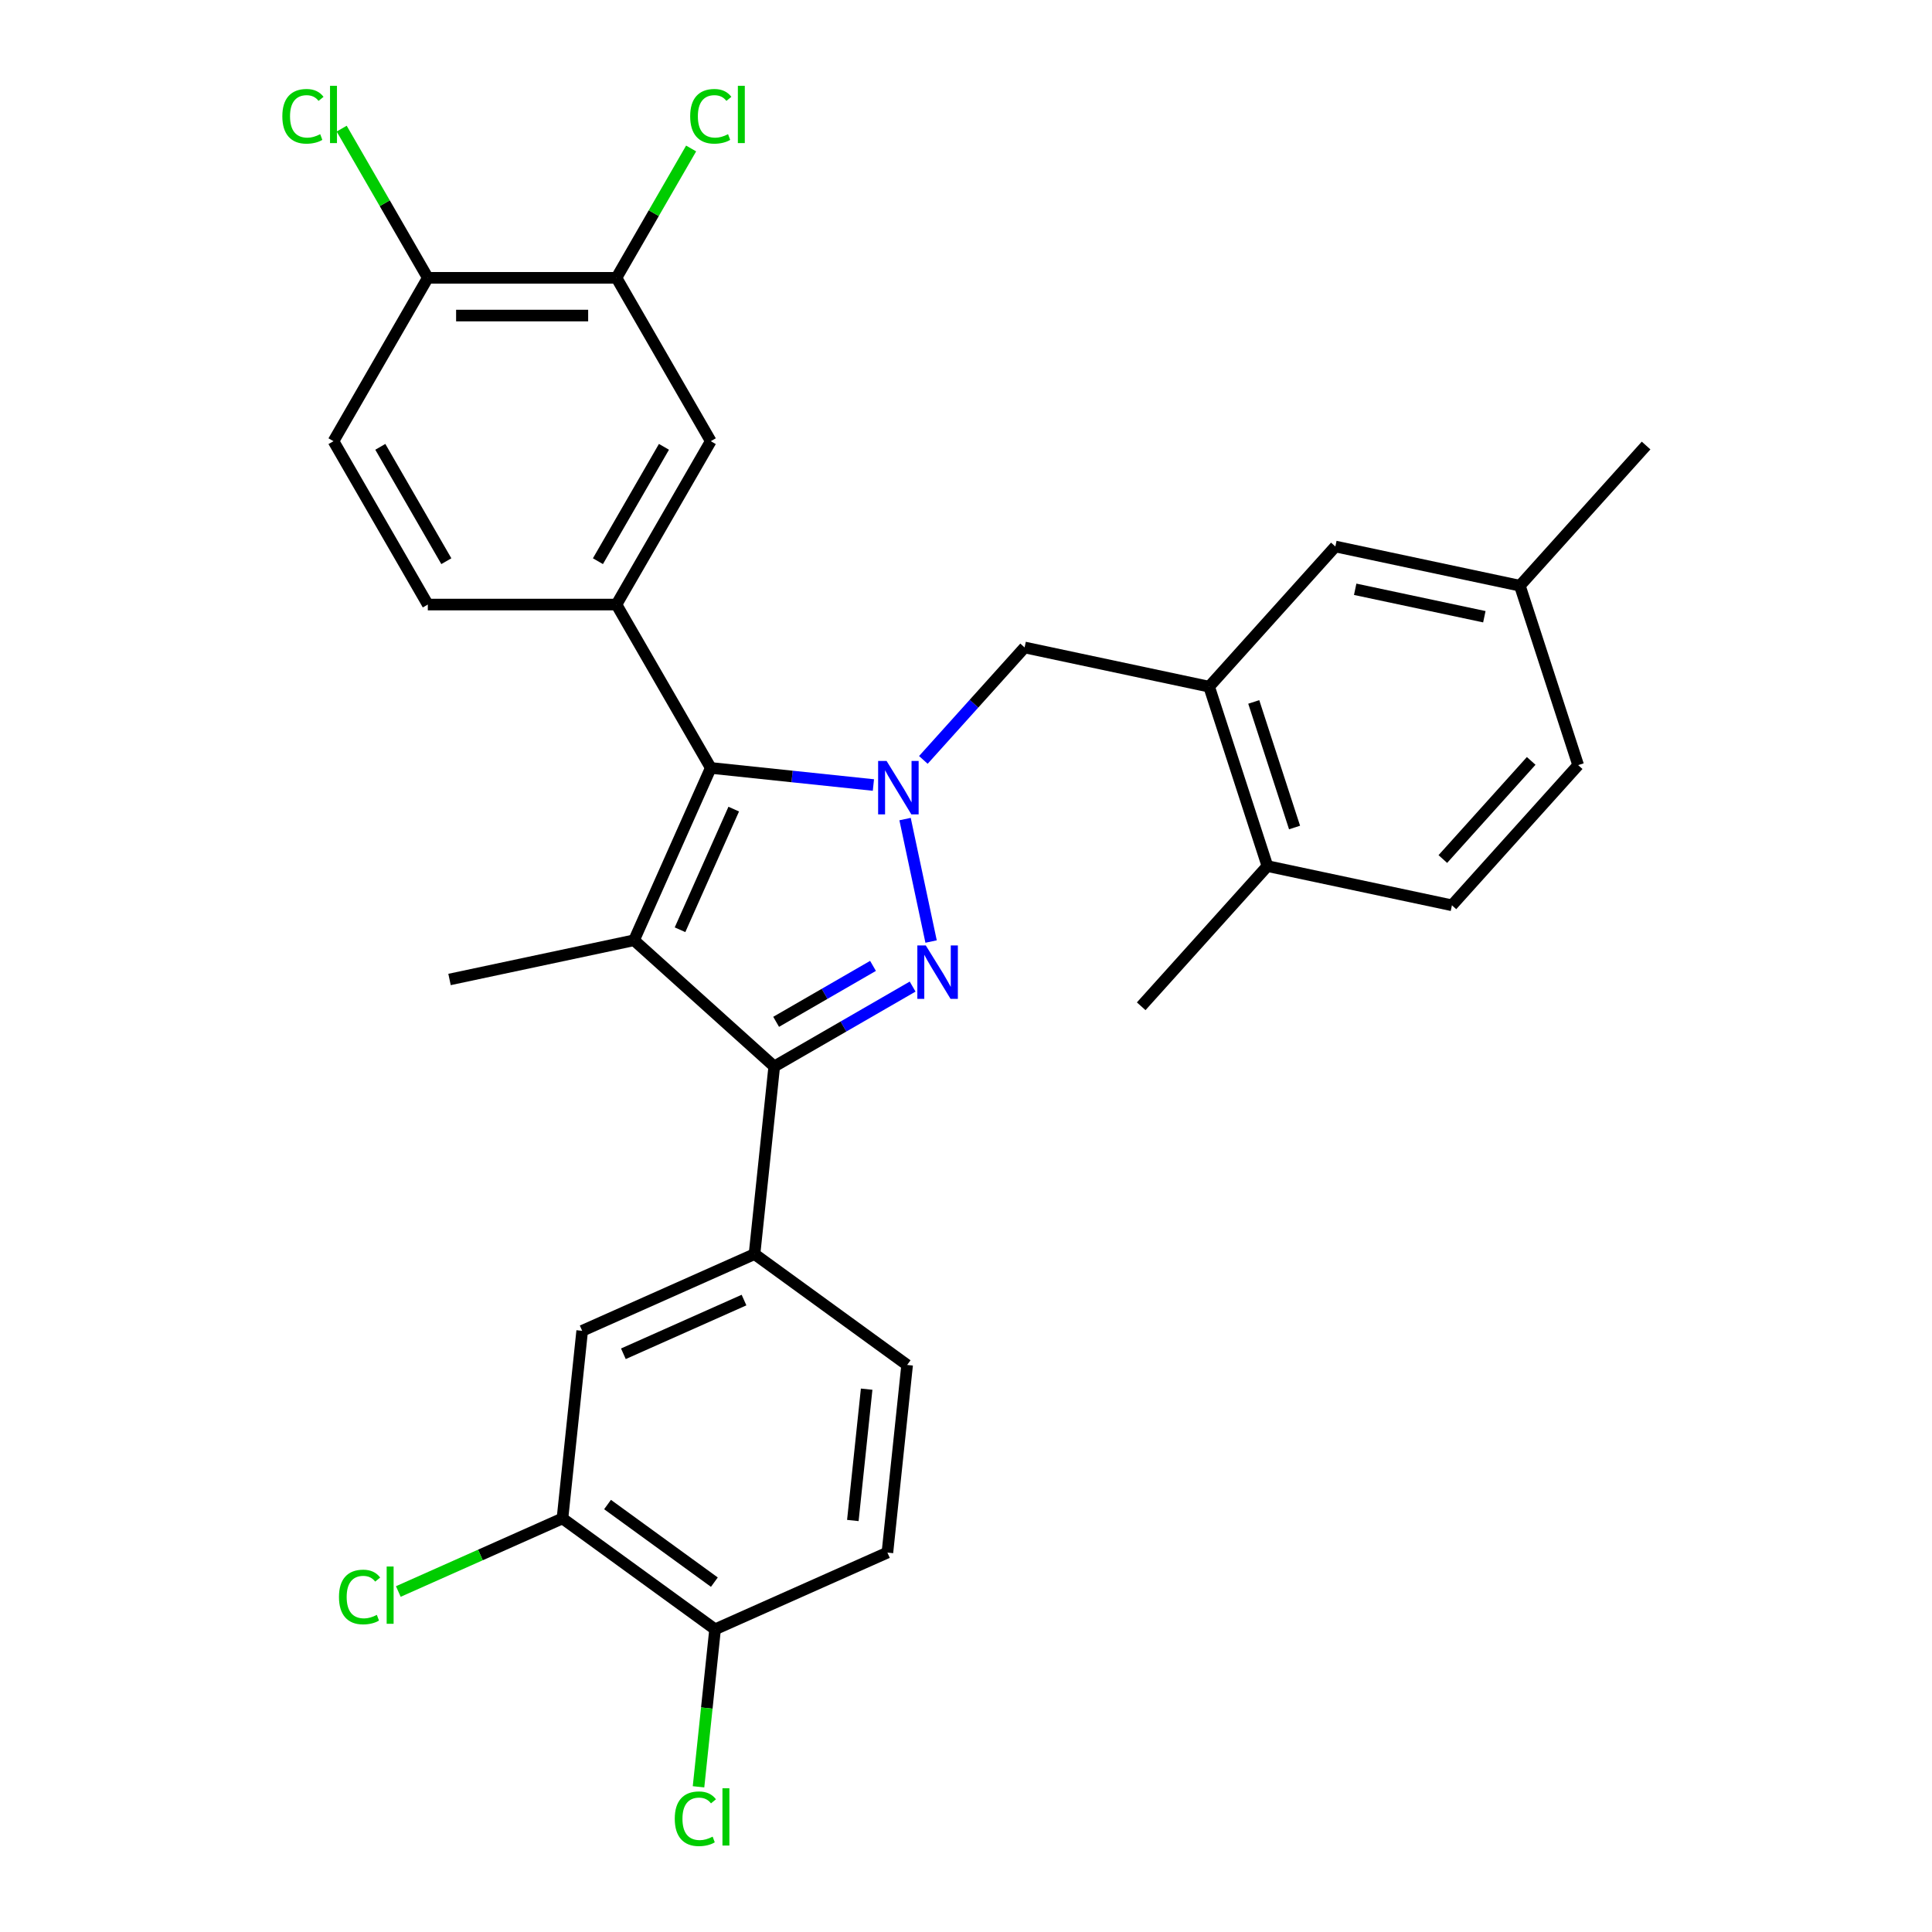 <?xml version='1.0' encoding='iso-8859-1'?>
<svg version='1.1' baseProfile='full'
              xmlns='http://www.w3.org/2000/svg'
                      xmlns:rdkit='http://www.rdkit.org/xml'
                      xmlns:xlink='http://www.w3.org/1999/xlink'
                  xml:space='preserve'
width='1000px' height='1000px' viewBox='0 0 1000 1000'>
<!-- END OF HEADER -->
<rect style='opacity:1.0;fill:#FFFFFF;stroke:none' width='1000' height='1000' x='0' y='0'> </rect>
<path class='bond-0' d='M 468.459,423.95 L 481.933,487.339' style='fill:none;fill-rule:evenodd;stroke:#0000FF;stroke-width:6px;stroke-linecap:butt;stroke-linejoin:miter;stroke-opacity:1' />
<path class='bond-2' d='M 452.074,406.325 L 409.985,401.901' style='fill:none;fill-rule:evenodd;stroke:#0000FF;stroke-width:6px;stroke-linecap:butt;stroke-linejoin:miter;stroke-opacity:1' />
<path class='bond-2' d='M 409.985,401.901 L 367.896,397.477' style='fill:none;fill-rule:evenodd;stroke:#000000;stroke-width:6px;stroke-linecap:butt;stroke-linejoin:miter;stroke-opacity:1' />
<path class='bond-6' d='M 477.929,393.326 L 504.132,364.224' style='fill:none;fill-rule:evenodd;stroke:#0000FF;stroke-width:6px;stroke-linecap:butt;stroke-linejoin:miter;stroke-opacity:1' />
<path class='bond-6' d='M 504.132,364.224 L 530.335,335.123' style='fill:none;fill-rule:evenodd;stroke:#000000;stroke-width:6px;stroke-linecap:butt;stroke-linejoin:miter;stroke-opacity:1' />
<path class='bond-3' d='M 472.374,510.654 L 436.559,531.332' style='fill:none;fill-rule:evenodd;stroke:#0000FF;stroke-width:6px;stroke-linecap:butt;stroke-linejoin:miter;stroke-opacity:1' />
<path class='bond-3' d='M 436.559,531.332 L 400.743,552.01' style='fill:none;fill-rule:evenodd;stroke:#000000;stroke-width:6px;stroke-linecap:butt;stroke-linejoin:miter;stroke-opacity:1' />
<path class='bond-3' d='M 451.866,499.945 L 426.795,514.42' style='fill:none;fill-rule:evenodd;stroke:#0000FF;stroke-width:6px;stroke-linecap:butt;stroke-linejoin:miter;stroke-opacity:1' />
<path class='bond-3' d='M 426.795,514.42 L 401.724,528.895' style='fill:none;fill-rule:evenodd;stroke:#000000;stroke-width:6px;stroke-linecap:butt;stroke-linejoin:miter;stroke-opacity:1' />
<path class='bond-1' d='M 328.182,486.676 L 367.896,397.477' style='fill:none;fill-rule:evenodd;stroke:#000000;stroke-width:6px;stroke-linecap:butt;stroke-linejoin:miter;stroke-opacity:1' />
<path class='bond-1' d='M 351.979,481.239 L 379.779,418.8' style='fill:none;fill-rule:evenodd;stroke:#000000;stroke-width:6px;stroke-linecap:butt;stroke-linejoin:miter;stroke-opacity:1' />
<path class='bond-21' d='M 328.182,486.676 L 232.676,506.977' style='fill:none;fill-rule:evenodd;stroke:#000000;stroke-width:6px;stroke-linecap:butt;stroke-linejoin:miter;stroke-opacity:1' />
<path class='bond-30' d='M 328.182,486.676 L 400.743,552.01' style='fill:none;fill-rule:evenodd;stroke:#000000;stroke-width:6px;stroke-linecap:butt;stroke-linejoin:miter;stroke-opacity:1' />
<path class='bond-4' d='M 367.896,397.477 L 319.076,312.918' style='fill:none;fill-rule:evenodd;stroke:#000000;stroke-width:6px;stroke-linecap:butt;stroke-linejoin:miter;stroke-opacity:1' />
<path class='bond-5' d='M 400.743,552.01 L 390.537,649.115' style='fill:none;fill-rule:evenodd;stroke:#000000;stroke-width:6px;stroke-linecap:butt;stroke-linejoin:miter;stroke-opacity:1' />
<path class='bond-8' d='M 319.076,312.918 L 367.896,228.36' style='fill:none;fill-rule:evenodd;stroke:#000000;stroke-width:6px;stroke-linecap:butt;stroke-linejoin:miter;stroke-opacity:1' />
<path class='bond-8' d='M 309.487,290.471 L 343.661,231.279' style='fill:none;fill-rule:evenodd;stroke:#000000;stroke-width:6px;stroke-linecap:butt;stroke-linejoin:miter;stroke-opacity:1' />
<path class='bond-14' d='M 319.076,312.918 L 221.436,312.918' style='fill:none;fill-rule:evenodd;stroke:#000000;stroke-width:6px;stroke-linecap:butt;stroke-linejoin:miter;stroke-opacity:1' />
<path class='bond-9' d='M 390.537,649.115 L 301.338,688.829' style='fill:none;fill-rule:evenodd;stroke:#000000;stroke-width:6px;stroke-linecap:butt;stroke-linejoin:miter;stroke-opacity:1' />
<path class='bond-9' d='M 385.1,672.912 L 322.661,700.712' style='fill:none;fill-rule:evenodd;stroke:#000000;stroke-width:6px;stroke-linecap:butt;stroke-linejoin:miter;stroke-opacity:1' />
<path class='bond-17' d='M 390.537,649.115 L 469.529,706.507' style='fill:none;fill-rule:evenodd;stroke:#000000;stroke-width:6px;stroke-linecap:butt;stroke-linejoin:miter;stroke-opacity:1' />
<path class='bond-7' d='M 530.335,335.123 L 625.842,355.423' style='fill:none;fill-rule:evenodd;stroke:#000000;stroke-width:6px;stroke-linecap:butt;stroke-linejoin:miter;stroke-opacity:1' />
<path class='bond-15' d='M 625.842,355.423 L 656.014,448.285' style='fill:none;fill-rule:evenodd;stroke:#000000;stroke-width:6px;stroke-linecap:butt;stroke-linejoin:miter;stroke-opacity:1' />
<path class='bond-15' d='M 648.94,363.318 L 670.061,428.321' style='fill:none;fill-rule:evenodd;stroke:#000000;stroke-width:6px;stroke-linecap:butt;stroke-linejoin:miter;stroke-opacity:1' />
<path class='bond-16' d='M 625.842,355.423 L 691.176,282.862' style='fill:none;fill-rule:evenodd;stroke:#000000;stroke-width:6px;stroke-linecap:butt;stroke-linejoin:miter;stroke-opacity:1' />
<path class='bond-10' d='M 367.896,228.36 L 319.076,143.801' style='fill:none;fill-rule:evenodd;stroke:#000000;stroke-width:6px;stroke-linecap:butt;stroke-linejoin:miter;stroke-opacity:1' />
<path class='bond-11' d='M 301.338,688.829 L 291.132,785.934' style='fill:none;fill-rule:evenodd;stroke:#000000;stroke-width:6px;stroke-linecap:butt;stroke-linejoin:miter;stroke-opacity:1' />
<path class='bond-22' d='M 319.076,143.801 L 338.401,110.328' style='fill:none;fill-rule:evenodd;stroke:#000000;stroke-width:6px;stroke-linecap:butt;stroke-linejoin:miter;stroke-opacity:1' />
<path class='bond-22' d='M 338.401,110.328 L 357.726,76.856' style='fill:none;fill-rule:evenodd;stroke:#00CC00;stroke-width:6px;stroke-linecap:butt;stroke-linejoin:miter;stroke-opacity:1' />
<path class='bond-32' d='M 319.076,143.801 L 221.436,143.801' style='fill:none;fill-rule:evenodd;stroke:#000000;stroke-width:6px;stroke-linecap:butt;stroke-linejoin:miter;stroke-opacity:1' />
<path class='bond-32' d='M 304.43,163.329 L 236.082,163.329' style='fill:none;fill-rule:evenodd;stroke:#000000;stroke-width:6px;stroke-linecap:butt;stroke-linejoin:miter;stroke-opacity:1' />
<path class='bond-23' d='M 291.132,785.934 L 248.651,804.848' style='fill:none;fill-rule:evenodd;stroke:#000000;stroke-width:6px;stroke-linecap:butt;stroke-linejoin:miter;stroke-opacity:1' />
<path class='bond-23' d='M 248.651,804.848 L 206.171,823.762' style='fill:none;fill-rule:evenodd;stroke:#00CC00;stroke-width:6px;stroke-linecap:butt;stroke-linejoin:miter;stroke-opacity:1' />
<path class='bond-33' d='M 291.132,785.934 L 370.124,843.326' style='fill:none;fill-rule:evenodd;stroke:#000000;stroke-width:6px;stroke-linecap:butt;stroke-linejoin:miter;stroke-opacity:1' />
<path class='bond-33' d='M 314.459,778.745 L 369.754,818.919' style='fill:none;fill-rule:evenodd;stroke:#000000;stroke-width:6px;stroke-linecap:butt;stroke-linejoin:miter;stroke-opacity:1' />
<path class='bond-12' d='M 370.124,843.326 L 459.323,803.612' style='fill:none;fill-rule:evenodd;stroke:#000000;stroke-width:6px;stroke-linecap:butt;stroke-linejoin:miter;stroke-opacity:1' />
<path class='bond-25' d='M 370.124,843.326 L 365.84,884.087' style='fill:none;fill-rule:evenodd;stroke:#000000;stroke-width:6px;stroke-linecap:butt;stroke-linejoin:miter;stroke-opacity:1' />
<path class='bond-25' d='M 365.84,884.087 L 361.556,924.848' style='fill:none;fill-rule:evenodd;stroke:#00CC00;stroke-width:6px;stroke-linecap:butt;stroke-linejoin:miter;stroke-opacity:1' />
<path class='bond-13' d='M 221.436,143.801 L 172.616,228.36' style='fill:none;fill-rule:evenodd;stroke:#000000;stroke-width:6px;stroke-linecap:butt;stroke-linejoin:miter;stroke-opacity:1' />
<path class='bond-26' d='M 221.436,143.801 L 199.145,105.191' style='fill:none;fill-rule:evenodd;stroke:#000000;stroke-width:6px;stroke-linecap:butt;stroke-linejoin:miter;stroke-opacity:1' />
<path class='bond-26' d='M 199.145,105.191 L 176.853,66.582' style='fill:none;fill-rule:evenodd;stroke:#00CC00;stroke-width:6px;stroke-linecap:butt;stroke-linejoin:miter;stroke-opacity:1' />
<path class='bond-18' d='M 221.436,312.918 L 172.616,228.36' style='fill:none;fill-rule:evenodd;stroke:#000000;stroke-width:6px;stroke-linecap:butt;stroke-linejoin:miter;stroke-opacity:1' />
<path class='bond-18' d='M 231.025,290.471 L 196.851,231.279' style='fill:none;fill-rule:evenodd;stroke:#000000;stroke-width:6px;stroke-linecap:butt;stroke-linejoin:miter;stroke-opacity:1' />
<path class='bond-20' d='M 656.014,448.285 L 751.521,468.585' style='fill:none;fill-rule:evenodd;stroke:#000000;stroke-width:6px;stroke-linecap:butt;stroke-linejoin:miter;stroke-opacity:1' />
<path class='bond-28' d='M 656.014,448.285 L 590.68,520.845' style='fill:none;fill-rule:evenodd;stroke:#000000;stroke-width:6px;stroke-linecap:butt;stroke-linejoin:miter;stroke-opacity:1' />
<path class='bond-24' d='M 691.176,282.862 L 786.682,303.163' style='fill:none;fill-rule:evenodd;stroke:#000000;stroke-width:6px;stroke-linecap:butt;stroke-linejoin:miter;stroke-opacity:1' />
<path class='bond-24' d='M 701.442,305.009 L 768.296,319.219' style='fill:none;fill-rule:evenodd;stroke:#000000;stroke-width:6px;stroke-linecap:butt;stroke-linejoin:miter;stroke-opacity:1' />
<path class='bond-19' d='M 469.529,706.507 L 459.323,803.612' style='fill:none;fill-rule:evenodd;stroke:#000000;stroke-width:6px;stroke-linecap:butt;stroke-linejoin:miter;stroke-opacity:1' />
<path class='bond-19' d='M 448.577,719.031 L 441.433,787.005' style='fill:none;fill-rule:evenodd;stroke:#000000;stroke-width:6px;stroke-linecap:butt;stroke-linejoin:miter;stroke-opacity:1' />
<path class='bond-31' d='M 751.521,468.585 L 816.855,396.024' style='fill:none;fill-rule:evenodd;stroke:#000000;stroke-width:6px;stroke-linecap:butt;stroke-linejoin:miter;stroke-opacity:1' />
<path class='bond-31' d='M 746.809,444.634 L 792.542,393.842' style='fill:none;fill-rule:evenodd;stroke:#000000;stroke-width:6px;stroke-linecap:butt;stroke-linejoin:miter;stroke-opacity:1' />
<path class='bond-27' d='M 786.682,303.163 L 816.855,396.024' style='fill:none;fill-rule:evenodd;stroke:#000000;stroke-width:6px;stroke-linecap:butt;stroke-linejoin:miter;stroke-opacity:1' />
<path class='bond-29' d='M 786.682,303.163 L 852.016,230.602' style='fill:none;fill-rule:evenodd;stroke:#000000;stroke-width:6px;stroke-linecap:butt;stroke-linejoin:miter;stroke-opacity:1' />
<path  class='atom-0' d='M 458.889 393.858
L 467.95 408.504
Q 468.848 409.949, 470.293 412.565
Q 471.738 415.182, 471.817 415.338
L 471.817 393.858
L 475.488 393.858
L 475.488 421.509
L 471.699 421.509
L 461.974 405.496
Q 460.842 403.622, 459.631 401.474
Q 458.459 399.325, 458.108 398.662
L 458.108 421.509
L 454.515 421.509
L 454.515 393.858
L 458.889 393.858
' fill='#0000FF'/>
<path  class='atom-1' d='M 479.19 489.364
L 488.251 504.01
Q 489.149 505.455, 490.594 508.072
Q 492.039 510.689, 492.117 510.845
L 492.117 489.364
L 495.788 489.364
L 495.788 517.016
L 492 517.016
L 482.275 501.003
Q 481.142 499.128, 479.932 496.98
Q 478.76 494.832, 478.408 494.168
L 478.408 517.016
L 474.815 517.016
L 474.815 489.364
L 479.19 489.364
' fill='#0000FF'/>
<path  class='atom-23' d='M 357.234 60.199
Q 357.234 53.325, 360.436 49.732
Q 363.678 46.1, 369.81 46.1
Q 375.512 46.1, 378.558 50.122
L 375.981 52.231
Q 373.754 49.302, 369.81 49.302
Q 365.631 49.302, 363.405 52.114
Q 361.217 54.887, 361.217 60.199
Q 361.217 65.667, 363.483 68.479
Q 365.787 71.291, 370.239 71.291
Q 373.286 71.291, 376.84 69.455
L 377.933 72.384
Q 376.488 73.322, 374.301 73.868
Q 372.114 74.415, 369.693 74.415
Q 363.678 74.415, 360.436 70.744
Q 357.234 67.073, 357.234 60.199
' fill='#00CC00'/>
<path  class='atom-23' d='M 381.917 44.42
L 385.51 44.42
L 385.51 74.064
L 381.917 74.064
L 381.917 44.42
' fill='#00CC00'/>
<path  class='atom-24' d='M 175.453 826.605
Q 175.453 819.731, 178.656 816.138
Q 181.897 812.506, 188.029 812.506
Q 193.731 812.506, 196.778 816.529
L 194.2 818.638
Q 191.974 815.708, 188.029 815.708
Q 183.85 815.708, 181.624 818.52
Q 179.437 821.293, 179.437 826.605
Q 179.437 832.073, 181.702 834.885
Q 184.006 837.697, 188.459 837.697
Q 191.505 837.697, 195.059 835.861
L 196.153 838.791
Q 194.708 839.728, 192.521 840.275
Q 190.334 840.822, 187.912 840.822
Q 181.897 840.822, 178.656 837.15
Q 175.453 833.479, 175.453 826.605
' fill='#00CC00'/>
<path  class='atom-24' d='M 200.137 810.826
L 203.73 810.826
L 203.73 840.47
L 200.137 840.47
L 200.137 810.826
' fill='#00CC00'/>
<path  class='atom-26' d='M 349.256 941.388
Q 349.256 934.514, 352.459 930.921
Q 355.7 927.289, 361.832 927.289
Q 367.534 927.289, 370.581 931.312
L 368.003 933.421
Q 365.777 930.491, 361.832 930.491
Q 357.653 930.491, 355.427 933.303
Q 353.24 936.076, 353.24 941.388
Q 353.24 946.856, 355.505 949.668
Q 357.809 952.48, 362.262 952.48
Q 365.308 952.48, 368.862 950.644
L 369.956 953.573
Q 368.511 954.511, 366.323 955.058
Q 364.136 955.604, 361.715 955.604
Q 355.7 955.604, 352.459 951.933
Q 349.256 948.262, 349.256 941.388
' fill='#00CC00'/>
<path  class='atom-26' d='M 373.939 925.609
L 377.533 925.609
L 377.533 955.253
L 373.939 955.253
L 373.939 925.609
' fill='#00CC00'/>
<path  class='atom-27' d='M 146.136 60.199
Q 146.136 53.325, 149.338 49.732
Q 152.58 46.1, 158.712 46.1
Q 164.414 46.1, 167.46 50.122
L 164.883 52.231
Q 162.656 49.302, 158.712 49.302
Q 154.533 49.302, 152.307 52.114
Q 150.119 54.887, 150.119 60.199
Q 150.119 65.667, 152.385 68.479
Q 154.689 71.291, 159.141 71.291
Q 162.188 71.291, 165.742 69.455
L 166.835 72.384
Q 165.39 73.322, 163.203 73.868
Q 161.016 74.415, 158.595 74.415
Q 152.58 74.415, 149.338 70.744
Q 146.136 67.073, 146.136 60.199
' fill='#00CC00'/>
<path  class='atom-27' d='M 170.819 44.42
L 174.412 44.42
L 174.412 74.064
L 170.819 74.064
L 170.819 44.42
' fill='#00CC00'/>
</svg>
